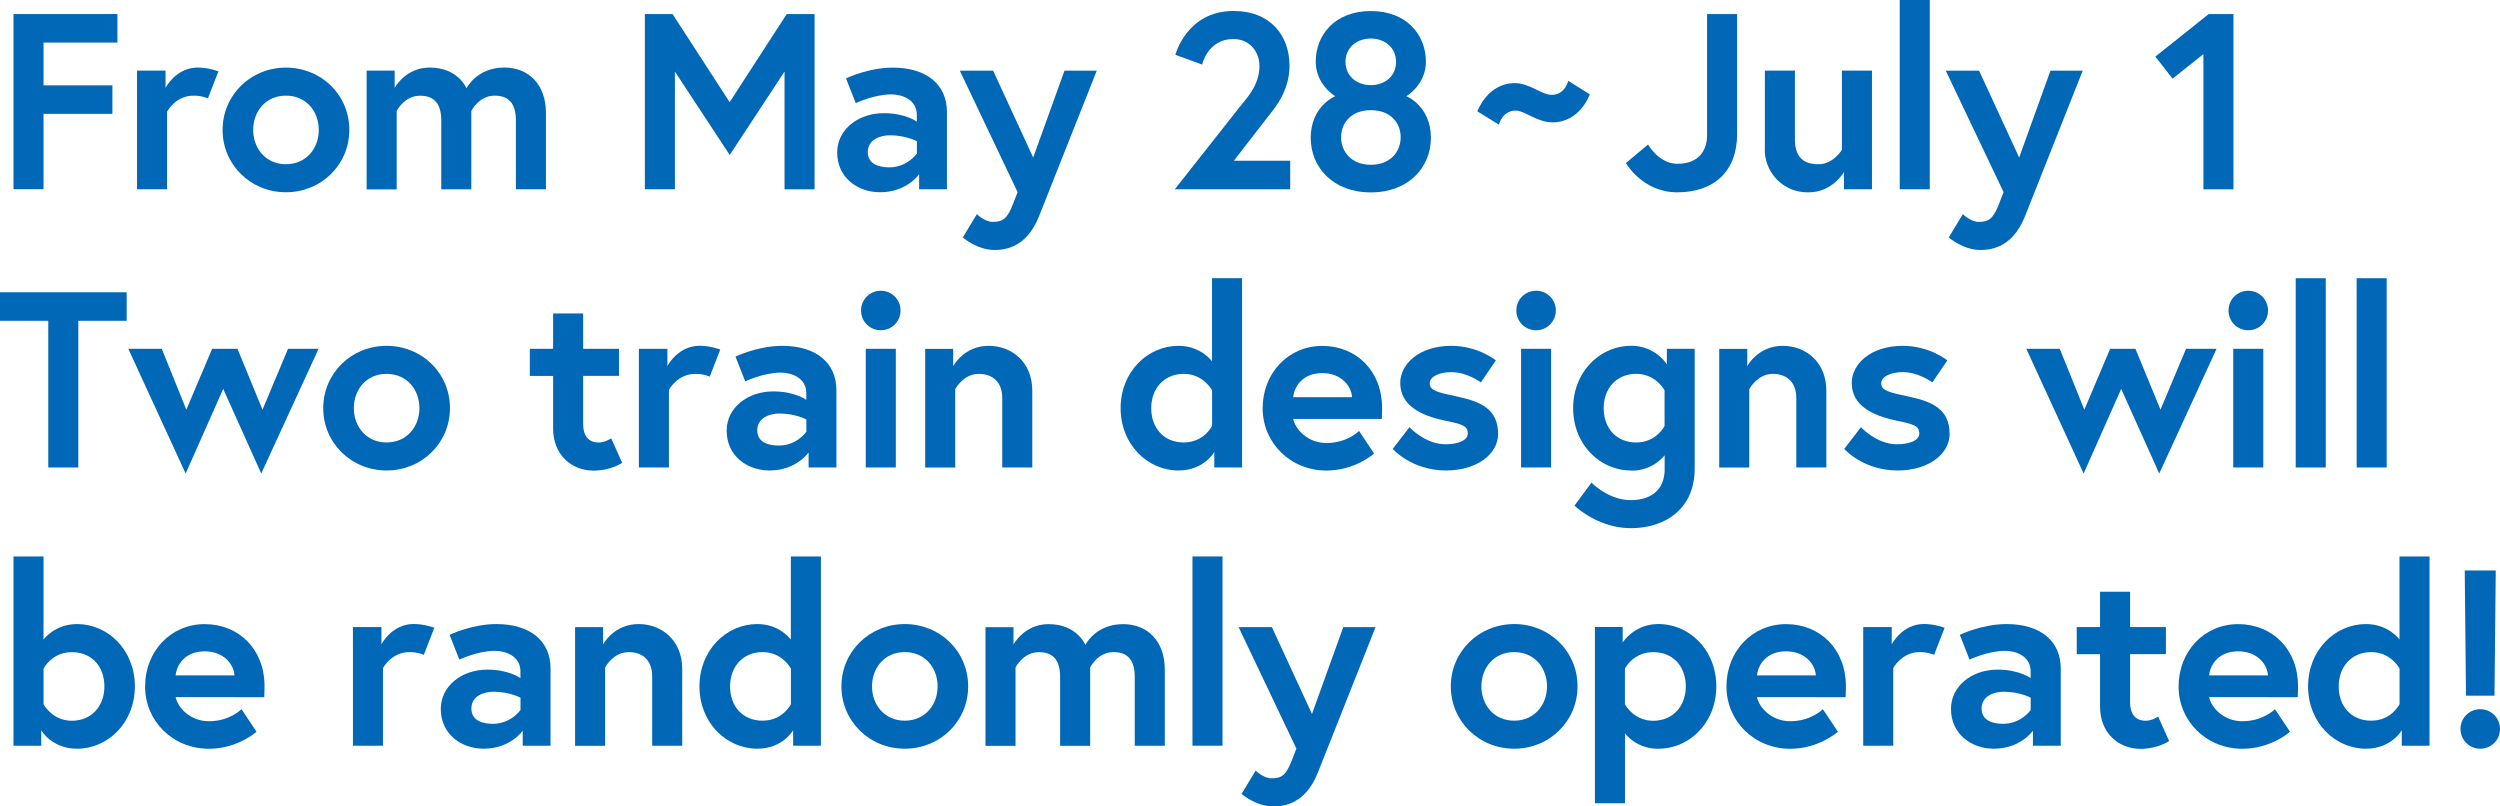 <svg xmlns="http://www.w3.org/2000/svg" data-name="レイヤー 2" width="359.42" height="115.92" viewBox="0 0 359.42 115.92"><g fill="#0068b7"><path d="M6.26 12.27h9.9v4.1h-9.9V27.2H1.94V2.02h14.94v4.1H6.26v6.16Z"/><path d="m31.4 10.26-1.51 3.89s-.79-.4-2.05-.4c-2.63 0-3.82 2.3-3.82 2.3v11.16H19.7V10.15h4.1v2.48s1.48-2.92 4.64-2.92c1.55 0 2.95.54 2.95.54Z"/><path d="M50.22 18.68c0 5-4.03 8.96-9.11 8.96S32 23.68 32 18.68s4.03-8.96 9.11-8.96 9.11 3.92 9.11 8.96Zm-4.39 0c0-2.66-1.8-4.93-4.72-4.93s-4.71 2.27-4.71 4.93 1.8 4.93 4.71 4.93 4.72-2.27 4.72-4.93Z"/><path d="M78.49 16.23v10.98h-4.32v-9.86c0-2.34-.9-3.6-3.06-3.6-2.27 0-3.35 2.2-3.35 2.2v11.27h-4.32v-9.86c0-2.34-.9-3.6-3.06-3.6-2.27 0-3.35 2.2-3.35 2.2v11.27h-4.32V10.15h4.03v2.48s1.55-2.92 5.04-2.92c4.1 0 5.29 2.99 5.29 2.99s1.44-2.99 5.44-2.99c3.46 0 5.98 2.41 5.98 6.52Z"/><path d="m96.69 2.02 8.21 12.67 8.21-12.67h4v25.2h-4.32V10.29l-7.88 11.99-7.88-11.99v16.92h-4.32V2.02h4Z"/><path d="M136.14 16.09v11.12h-4v-2.16s-1.76 2.59-5.62 2.59c-3.2 0-6.16-2.09-6.16-5.72 0-3.28 2.99-5.65 6.7-5.65 3.13 0 4.75 1.22 4.75 1.22v-.97c0-2.23-2.16-2.95-3.67-2.95-2.48 0-5.11 1.26-5.11 1.26l-1.4-3.56s3.17-1.55 6.73-1.55c4.9 0 7.78 2.48 7.78 6.37Zm-4.32 5.98v-1.76s-1.55-.86-3.89-.86c-1.33 0-3.17.58-3.17 2.41s1.76 2.2 3.1 2.2c2.59 0 3.96-1.98 3.96-1.98Z"/><path d="M140.43 30.78s1.15 1.12 2.27 1.12c1.48 0 2.09-.43 2.92-2.52l.68-1.76-8.31-17.46h4.79l5.76 12.49 4.5-12.49h4.64l-8.28 20.88c-1.48 3.74-3.89 4.9-6.41 4.9s-4.57-1.8-4.57-1.8l2.02-3.35Z"/><path d="M178.15 15.48c.94-1.22 2.92-3.13 2.92-5.98 0-2.02-1.37-3.89-3.74-3.89-3.71 0-4.5 3.67-4.5 3.67l-3.85-1.4s1.62-6.3 8.35-6.3c5.44 0 8.06 3.67 8.06 7.85 0 3.13-1.58 5.36-2.2 6.19l-5.8 7.49h8.1v4.1H168.9l9.25-11.73Z"/><path d="M205 8.86c0 3.35-2.81 4.97-2.81 4.97s3.53 1.4 3.53 5.98c0 4.21-3.17 7.85-8.64 7.85s-8.64-3.63-8.64-7.85c0-4.57 3.53-5.98 3.53-5.98s-2.81-1.62-2.81-4.97c0-3.74 2.66-7.27 7.92-7.27S205 5.12 205 8.86Zm-3.63 10.87c0-2.05-1.44-3.89-4.28-3.89s-4.28 1.84-4.28 3.89 1.44 3.96 4.28 3.96 4.28-1.91 4.28-3.96Zm-4.29-14.19c-2.02 0-3.64 1.3-3.64 3.35s1.62 3.35 3.64 3.35 3.63-1.3 3.63-3.35-1.62-3.35-3.63-3.35Z"/><path d="M212.39 16.02s1.44-4.07 5.4-4.07c2.12 0 3.85 1.69 5.29 1.69 1.94 0 2.38-2.02 2.38-2.02l3.1 1.94s-1.37 4.03-5.36 4.03c-2.23 0-4-1.69-5.29-1.69-1.94 0-2.41 2.02-2.41 2.02l-3.1-1.91Z"/><path d="M245.42 2.02h4.32V19.3c0 5.29-3.28 8.35-8.6 8.35-5.04 0-7.38-4.21-7.38-4.21l3.17-2.66s1.58 2.77 4.21 2.77c3.31 0 4.28-2.16 4.28-4.1V2.02Z"/><path d="M253.73 21.2V10.15h4.32v9.86c0 2.52 1.19 3.6 3.38 3.6s3.38-2.09 3.38-2.09V10.15h4.32v17.06h-4.03v-2.48s-1.62 2.92-5.11 2.92a6.13 6.13 0 0 1-6.26-6.44Z"/><path d="M273.12 0h4.32v27.21h-4.32V0Z"/><path d="M282.18 30.78s1.15 1.12 2.27 1.12c1.48 0 2.09-.43 2.92-2.52l.68-1.76-8.31-17.46h4.79l5.76 12.49 4.5-12.49h4.64l-8.28 20.88c-1.48 3.74-3.89 4.9-6.41 4.9s-4.57-1.8-4.57-1.8l2.02-3.35Z"/><path d="M317.54 2.02h3.56v25.2h-4.32V7.78l-4.43 3.53-2.48-3.17 7.67-6.12Z"/><path d="M6.95 46.12H0v-4.1h18.21v4.1h-6.95v21.09H6.94V46.12Z"/><path d="m23.26 50.15 3.53 8.75 3.71-8.75h3.64l3.6 8.75 3.67-8.75h4.39l-8.24 17.93-5.47-12.17-5.4 12.17-8.24-17.93h4.82Z"/><path d="M64.69 58.68c0 5-4.03 8.96-9.11 8.96s-9.11-3.96-9.11-8.96 4.03-8.96 9.11-8.96 9.11 3.92 9.11 8.96Zm-4.39 0c0-2.66-1.8-4.93-4.72-4.93s-4.71 2.27-4.71 4.93 1.8 4.93 4.71 4.93 4.72-2.27 4.72-4.93Z"/><path d="M76.17 50.15h3.35v-5.08h4.32v5.08h5.15v3.89h-5.15v6.88c0 2.09 1.08 2.7 2.23 2.7.97 0 1.8-.61 1.8-.61l1.58 3.53s-1.62 1.12-4.1 1.12c-3.31 0-5.83-2.41-5.83-6.05v-7.56h-3.35v-3.89Z"/><path d="m103.55 50.26-1.51 3.89s-.79-.4-2.05-.4c-2.63 0-3.82 2.3-3.82 2.3v11.16h-4.32V50.15h4.1v2.48s1.48-2.92 4.64-2.92c1.55 0 2.95.54 2.95.54Z"/><path d="M120.25 56.09v11.12h-4v-2.16s-1.76 2.59-5.62 2.59c-3.2 0-6.16-2.09-6.16-5.72 0-3.28 2.99-5.65 6.7-5.65 3.13 0 4.75 1.22 4.75 1.22v-.97c0-2.23-2.16-2.95-3.67-2.95-2.48 0-5.11 1.26-5.11 1.26l-1.4-3.56s3.17-1.55 6.73-1.55c4.9 0 7.78 2.48 7.78 6.37Zm-4.32 5.98v-1.76s-1.55-.86-3.89-.86c-1.33 0-3.17.58-3.17 2.41s1.76 2.2 3.1 2.2c2.59 0 3.96-1.98 3.96-1.98Z"/><path d="M126.63 41.8c1.58 0 2.84 1.26 2.84 2.84s-1.26 2.84-2.84 2.84-2.84-1.26-2.84-2.84 1.26-2.84 2.84-2.84Zm-2.16 8.35h4.32v17.06h-4.32V50.15Z"/><path d="M148.41 56.16v11.05h-4.32v-9.97c0-2.45-1.51-3.49-3.38-3.49-2.23 0-3.38 2.2-3.38 2.2v11.27h-4.32V50.16h4.03v2.48s1.51-2.92 5.11-2.92c3.31 0 6.26 2.34 6.26 6.44Z"/><path d="M178.58 67.21h-4v-2.23s-1.48 2.66-5.15 2.66c-4.43 0-8.32-3.71-8.32-8.96s3.89-8.96 8.32-8.96c3.24 0 4.82 2.23 4.82 2.23V40h4.32v27.21Zm-4.32-11.08s-1.22-2.38-4.07-2.38-4.68 2.12-4.68 4.93 1.76 4.93 4.68 4.93 4.07-2.38 4.07-2.38v-5.11Z"/><path d="M198.7 58.61c0 .32 0 .97-.04 1.62h-12.74c.32 1.51 2.09 3.46 4.79 3.46 2.99 0 4.68-1.73 4.68-1.73l2.16 3.24s-2.7 2.45-6.84 2.45c-5.18 0-9.18-3.96-9.18-8.96s3.64-8.96 8.57-8.96 8.6 3.64 8.6 8.89Zm-4.32-1.51c-.07-1.48-1.44-3.46-4.28-3.46s-4.03 1.94-4.18 3.46h8.46Z"/><path d="M202.63 61.42s2.27 2.45 5.15 2.45c1.76 0 3.24-.5 3.24-1.55 0-1.12-.79-1.33-3.38-1.87-3.38-.72-6.33-2.16-6.33-5.4 0-2.66 2.66-5.33 7.34-5.33 3.85 0 6.41 2.09 6.41 2.09l-2.16 3.17s-1.94-1.48-4.25-1.48c-1.62 0-3.1.58-3.1 1.62s1.15 1.3 4.03 1.91c3.38.72 5.8 1.84 5.8 5.36 0 2.92-3.1 5.25-7.45 5.25-5 0-7.7-3.1-7.7-3.1l2.41-3.13Z"/><path d="M220.84 41.8c1.58 0 2.84 1.26 2.84 2.84s-1.26 2.84-2.84 2.84-2.84-1.26-2.84-2.84 1.26-2.84 2.84-2.84Zm-2.16 8.35H223v17.06h-4.32V50.15Z"/><path d="M234.49 67.64c-4.43 0-8.32-3.71-8.32-8.96s3.89-8.96 8.32-8.96a6.13 6.13 0 0 1 5.15 2.66v-2.23h4v17.21c0 5.94-4.39 8.57-9.18 8.57s-8.1-3.24-8.1-3.24l2.45-3.31s2.38 2.52 5.65 2.52 4.86-1.84 4.86-4.39v-2.05a6.09 6.09 0 0 1-4.82 2.2Zm4.82-11.51s-1.22-2.38-4.07-2.38-4.68 2.12-4.68 4.93 1.76 4.93 4.68 4.93 4.07-2.38 4.07-2.38v-5.11Z"/><path d="M262.57 56.16v11.05h-4.32v-9.97c0-2.45-1.51-3.49-3.38-3.49-2.23 0-3.38 2.2-3.38 2.2v11.27h-4.32V50.16h4.03v2.48s1.51-2.92 5.11-2.92c3.31 0 6.26 2.34 6.26 6.44Z"/><path d="M267.54 61.42s2.27 2.45 5.15 2.45c1.76 0 3.24-.5 3.24-1.55 0-1.12-.79-1.33-3.38-1.87-3.38-.72-6.33-2.16-6.33-5.4 0-2.66 2.66-5.33 7.34-5.33 3.85 0 6.41 2.09 6.41 2.09l-2.16 3.17s-1.94-1.48-4.25-1.48c-1.62 0-3.1.58-3.1 1.62s1.15 1.3 4.03 1.91c3.38.72 5.8 1.84 5.8 5.36 0 2.92-3.1 5.25-7.45 5.25-5 0-7.7-3.1-7.7-3.1l2.41-3.13Z"/><path d="m296.13 50.15 3.53 8.75 3.71-8.75h3.64l3.6 8.75 3.67-8.75h4.39l-8.24 17.93-5.47-12.17-5.4 12.17-8.24-17.93h4.82Z"/><path d="M323.23 41.8c1.58 0 2.84 1.26 2.84 2.84s-1.26 2.84-2.84 2.84-2.84-1.26-2.84-2.84 1.26-2.84 2.84-2.84Zm-2.16 8.35h4.32v17.06h-4.32V50.15Z"/><path d="M330.05 40h4.32v27.21h-4.32V40Z"/><path d="M338.81 40h4.32v27.21h-4.32V40Z"/><path d="M1.94 80h4.32v11.95s1.58-2.23 4.82-2.23c4.43 0 8.31 3.71 8.31 8.96s-3.89 8.96-8.31 8.96c-3.67 0-5.15-2.66-5.15-2.66v2.23H1.94V80Zm4.32 21.24s1.22 2.38 4.07 2.38 4.68-2.12 4.68-4.93-1.76-4.93-4.68-4.93-4.07 2.38-4.07 2.38v5.11Z"/><path d="M38.03 98.61c0 .32 0 .97-.04 1.62H25.25c.32 1.51 2.09 3.46 4.79 3.46 2.99 0 4.68-1.73 4.68-1.73l2.16 3.24s-2.7 2.45-6.84 2.45c-5.18 0-9.18-3.96-9.18-8.96s3.64-8.96 8.57-8.96 8.6 3.64 8.6 8.89Zm-4.32-1.51c-.07-1.48-1.44-3.46-4.28-3.46s-4.03 1.94-4.18 3.46h8.46Z"/><path d="m62.44 90.26-1.51 3.89s-.79-.4-2.05-.4c-2.63 0-3.82 2.3-3.82 2.3v11.16h-4.32V90.15h4.1v2.48s1.48-2.92 4.64-2.92c1.55 0 2.95.54 2.95.54Z"/><path d="M79.15 96.09v11.12h-4v-2.16s-1.76 2.59-5.62 2.59c-3.2 0-6.16-2.09-6.16-5.72 0-3.28 2.99-5.65 6.7-5.65 3.13 0 4.75 1.22 4.75 1.22v-.97c0-2.23-2.16-2.95-3.67-2.95-2.48 0-5.11 1.26-5.11 1.26l-1.4-3.56s3.17-1.55 6.73-1.55c4.9 0 7.78 2.48 7.78 6.37Zm-4.32 5.98v-1.76s-1.55-.86-3.89-.86c-1.33 0-3.17.58-3.17 2.41s1.76 2.2 3.1 2.2c2.59 0 3.96-1.98 3.96-1.98Z"/><path d="M98.08 96.16v11.05h-4.32v-9.97c0-2.45-1.51-3.49-3.38-3.49-2.23 0-3.38 2.2-3.38 2.2v11.27h-4.32V90.16h4.03v2.48s1.51-2.92 5.11-2.92c3.31 0 6.26 2.34 6.26 6.44Z"/><path d="M118.03 107.21h-4v-2.23s-1.48 2.66-5.15 2.66c-4.43 0-8.32-3.71-8.32-8.96s3.89-8.96 8.32-8.96c3.24 0 4.82 2.23 4.82 2.23V80h4.32v27.21Zm-4.32-11.08s-1.22-2.38-4.07-2.38-4.68 2.12-4.68 4.93 1.76 4.93 4.68 4.93 4.07-2.38 4.07-2.38v-5.11Z"/><path d="M139.19 98.68c0 5-4.03 8.96-9.11 8.96s-9.11-3.96-9.11-8.96 4.03-8.96 9.11-8.96 9.11 3.92 9.11 8.96Zm-4.39 0c0-2.66-1.8-4.93-4.72-4.93s-4.71 2.27-4.71 4.93 1.8 4.93 4.71 4.93 4.72-2.27 4.72-4.93Z"/><path d="M167.46 96.23v10.98h-4.32v-9.86c0-2.34-.9-3.6-3.06-3.6-2.27 0-3.35 2.2-3.35 2.2v11.27h-4.32v-9.86c0-2.34-.9-3.6-3.06-3.6-2.27 0-3.35 2.2-3.35 2.2v11.27h-4.32V90.17h4.03v2.48s1.55-2.92 5.04-2.92c4.1 0 5.29 2.99 5.29 2.99s1.44-2.99 5.44-2.99c3.46 0 5.98 2.41 5.98 6.52Z"/><path d="M171.44 80h4.32v27.21h-4.32V80Z"/><path d="M180.51 110.78s1.15 1.12 2.27 1.12c1.48 0 2.09-.43 2.92-2.52l.68-1.76-8.31-17.46h4.79l5.76 12.49 4.5-12.49h4.64l-8.28 20.88c-1.48 3.74-3.89 4.9-6.41 4.9s-4.57-1.8-4.57-1.8l2.02-3.35Z"/><path d="M226.8 98.68c0 5-4.03 8.96-9.11 8.96s-9.11-3.96-9.11-8.96 4.03-8.96 9.11-8.96 9.11 3.92 9.11 8.96Zm-4.39 0c0-2.66-1.8-4.93-4.72-4.93s-4.71 2.27-4.71 4.93 1.8 4.93 4.71 4.93 4.72-2.27 4.72-4.93Z"/><path d="M233.29 90.15v2.23s1.62-2.66 5.15-2.66c4.43 0 8.31 3.71 8.31 8.96s-3.89 8.96-8.31 8.96a6.07 6.07 0 0 1-4.82-2.2v10.04h-4.32V90.14h4Zm.32 11.09s1.22 2.38 4.07 2.38 4.68-2.12 4.68-4.93-1.76-4.93-4.68-4.93-4.07 2.38-4.07 2.38v5.11Z"/><path d="M265.38 98.61c0 .32 0 .97-.04 1.62H252.6c.32 1.51 2.09 3.46 4.79 3.46 2.99 0 4.68-1.73 4.68-1.73l2.16 3.24s-2.7 2.45-6.84 2.45c-5.18 0-9.18-3.96-9.18-8.96s3.64-8.96 8.57-8.96 8.6 3.64 8.6 8.89Zm-4.32-1.51c-.07-1.48-1.44-3.46-4.28-3.46s-4.03 1.94-4.18 3.46h8.46Z"/><path d="m279.57 90.26-1.51 3.89s-.79-.4-2.05-.4c-2.63 0-3.82 2.3-3.82 2.3v11.16h-4.32V90.15h4.1v2.48s1.48-2.92 4.64-2.92c1.55 0 2.95.54 2.95.54Z"/><path d="M296.27 96.09v11.12h-4v-2.16s-1.76 2.59-5.62 2.59c-3.2 0-6.16-2.09-6.16-5.72 0-3.28 2.99-5.65 6.7-5.65 3.13 0 4.75 1.22 4.75 1.22v-.97c0-2.23-2.16-2.95-3.67-2.95-2.48 0-5.11 1.26-5.11 1.26l-1.4-3.56s3.17-1.55 6.73-1.55c4.9 0 7.78 2.48 7.78 6.37Zm-4.32 5.98v-1.76s-1.55-.86-3.89-.86c-1.33 0-3.17.58-3.17 2.41s1.76 2.2 3.1 2.2c2.59 0 3.96-1.98 3.96-1.98Z"/><path d="M298.57 90.15h3.35v-5.08h4.32v5.08h5.15v3.89h-5.15v6.88c0 2.09 1.08 2.7 2.23 2.7.97 0 1.8-.61 1.8-.61l1.58 3.53s-1.62 1.12-4.1 1.12c-3.31 0-5.83-2.41-5.83-6.05v-7.56h-3.35v-3.89Z"/><path d="M330.38 98.61c0 .32 0 .97-.04 1.62H317.6c.32 1.51 2.09 3.46 4.79 3.46 2.99 0 4.68-1.73 4.68-1.73l2.16 3.24s-2.7 2.45-6.84 2.45c-5.18 0-9.18-3.96-9.18-8.96s3.64-8.96 8.57-8.96 8.6 3.64 8.6 8.89Zm-4.32-1.51c-.07-1.48-1.44-3.46-4.28-3.46s-4.03 1.94-4.18 3.46h8.46Z"/><path d="M349.3 107.21h-4v-2.23s-1.48 2.66-5.15 2.66c-4.43 0-8.32-3.71-8.32-8.96s3.89-8.96 8.32-8.96c3.24 0 4.82 2.23 4.82 2.23V80h4.32v27.21Zm-4.32-11.08s-1.22-2.38-4.07-2.38-4.68 2.12-4.68 4.93 1.76 4.93 4.68 4.93 4.07-2.38 4.07-2.38v-5.11Z"/><path d="M356.58 101.96c1.58 0 2.84 1.26 2.84 2.84s-1.26 2.84-2.84 2.84-2.84-1.26-2.84-2.84 1.26-2.84 2.84-2.84Zm2.05-1.95h-4.1l-.18-18h4.46l-.18 18Z"/></g></svg>